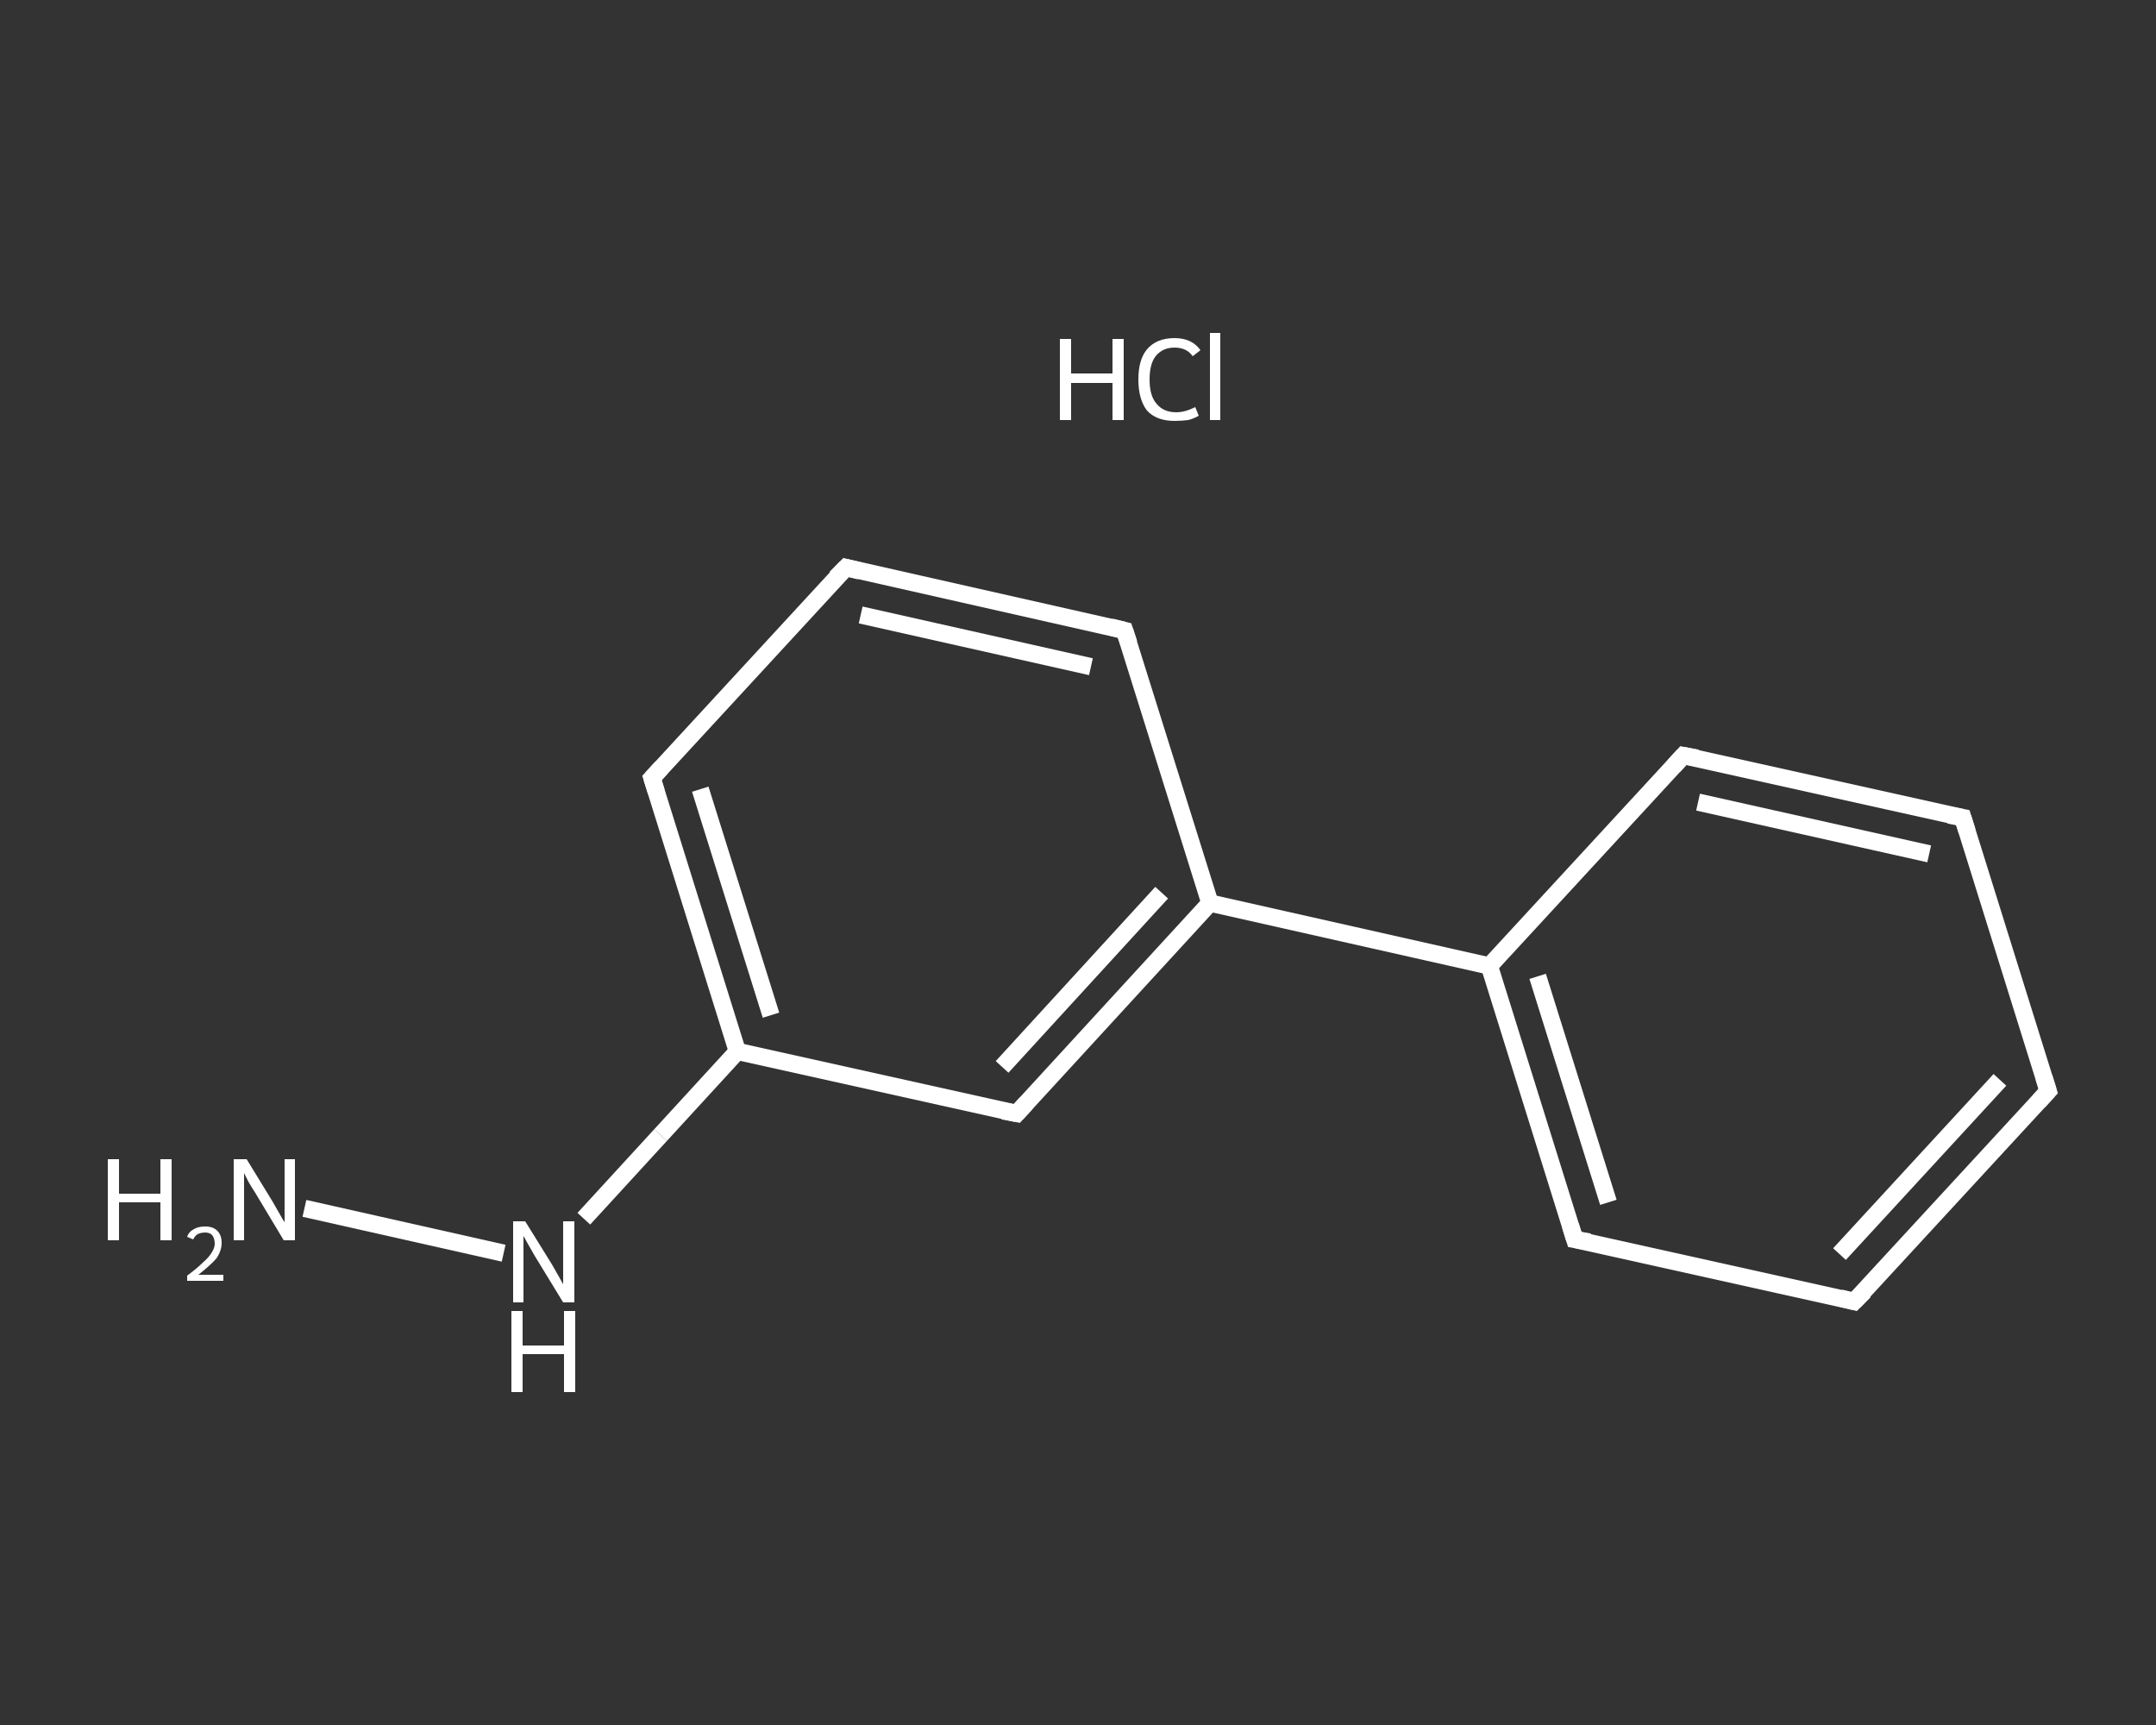 <?xml version='1.0' encoding='iso-8859-1'?>
<svg version='1.1' baseProfile='full'
              xmlns='http://www.w3.org/2000/svg'
                      xmlns:rdkit='http://www.rdkit.org/xml'
                      xmlns:xlink='http://www.w3.org/1999/xlink'
                  xml:space='preserve'
width='250px' height='200px' viewBox='0 0 250 200'>
<rect x="0" y="0" width="250" height="200" fill="#333333" stroke="none"/>
<!-- END OF HEADER -->
<rect style='opacity:1.0;fill:transparent;stroke:none' width='250.0' height='200.0' x='0.0' y='0.0'> </rect>
<path class='bond-0 atom-1 atom-2' d='M 35.3,140.1 L 58.4,145.3' style='fill:none;fill-rule:evenodd;stroke:#FFFFFF;stroke-width:2.0px;stroke-linecap:butt;stroke-linejoin:miter;stroke-opacity:1' />
<path class='bond-1 atom-2 atom-3' d='M 67.7,141.3 L 76.6,131.6' style='fill:none;fill-rule:evenodd;stroke:#FFFFFF;stroke-width:2.0px;stroke-linecap:butt;stroke-linejoin:miter;stroke-opacity:1' />
<path class='bond-1 atom-2 atom-3' d='M 76.6,131.6 L 85.5,121.9' style='fill:none;fill-rule:evenodd;stroke:#FFFFFF;stroke-width:2.0px;stroke-linecap:butt;stroke-linejoin:miter;stroke-opacity:1' />
<path class='bond-2 atom-3 atom-4' d='M 85.5,121.9 L 75.6,90.2' style='fill:none;fill-rule:evenodd;stroke:#FFFFFF;stroke-width:2.0px;stroke-linecap:butt;stroke-linejoin:miter;stroke-opacity:1' />
<path class='bond-2 atom-3 atom-4' d='M 89.4,117.7 L 81.2,91.5' style='fill:none;fill-rule:evenodd;stroke:#FFFFFF;stroke-width:2.0px;stroke-linecap:butt;stroke-linejoin:miter;stroke-opacity:1' />
<path class='bond-3 atom-4 atom-5' d='M 75.6,90.2 L 98.1,65.8' style='fill:none;fill-rule:evenodd;stroke:#FFFFFF;stroke-width:2.0px;stroke-linecap:butt;stroke-linejoin:miter;stroke-opacity:1' />
<path class='bond-4 atom-5 atom-6' d='M 98.1,65.8 L 130.4,73.1' style='fill:none;fill-rule:evenodd;stroke:#FFFFFF;stroke-width:2.0px;stroke-linecap:butt;stroke-linejoin:miter;stroke-opacity:1' />
<path class='bond-4 atom-5 atom-6' d='M 99.8,71.3 L 126.5,77.3' style='fill:none;fill-rule:evenodd;stroke:#FFFFFF;stroke-width:2.0px;stroke-linecap:butt;stroke-linejoin:miter;stroke-opacity:1' />
<path class='bond-5 atom-6 atom-7' d='M 130.4,73.1 L 140.3,104.7' style='fill:none;fill-rule:evenodd;stroke:#FFFFFF;stroke-width:2.0px;stroke-linecap:butt;stroke-linejoin:miter;stroke-opacity:1' />
<path class='bond-6 atom-7 atom-8' d='M 140.3,104.7 L 172.7,112.0' style='fill:none;fill-rule:evenodd;stroke:#FFFFFF;stroke-width:2.0px;stroke-linecap:butt;stroke-linejoin:miter;stroke-opacity:1' />
<path class='bond-7 atom-8 atom-9' d='M 172.7,112.0 L 182.6,143.7' style='fill:none;fill-rule:evenodd;stroke:#FFFFFF;stroke-width:2.0px;stroke-linecap:butt;stroke-linejoin:miter;stroke-opacity:1' />
<path class='bond-7 atom-8 atom-9' d='M 178.3,113.2 L 186.5,139.4' style='fill:none;fill-rule:evenodd;stroke:#FFFFFF;stroke-width:2.0px;stroke-linecap:butt;stroke-linejoin:miter;stroke-opacity:1' />
<path class='bond-8 atom-9 atom-10' d='M 182.6,143.7 L 215.0,150.9' style='fill:none;fill-rule:evenodd;stroke:#FFFFFF;stroke-width:2.0px;stroke-linecap:butt;stroke-linejoin:miter;stroke-opacity:1' />
<path class='bond-9 atom-10 atom-11' d='M 215.0,150.9 L 237.5,126.5' style='fill:none;fill-rule:evenodd;stroke:#FFFFFF;stroke-width:2.0px;stroke-linecap:butt;stroke-linejoin:miter;stroke-opacity:1' />
<path class='bond-9 atom-10 atom-11' d='M 213.3,145.4 L 231.9,125.2' style='fill:none;fill-rule:evenodd;stroke:#FFFFFF;stroke-width:2.0px;stroke-linecap:butt;stroke-linejoin:miter;stroke-opacity:1' />
<path class='bond-10 atom-11 atom-12' d='M 237.5,126.5 L 227.6,94.8' style='fill:none;fill-rule:evenodd;stroke:#FFFFFF;stroke-width:2.0px;stroke-linecap:butt;stroke-linejoin:miter;stroke-opacity:1' />
<path class='bond-11 atom-12 atom-13' d='M 227.6,94.8 L 195.2,87.6' style='fill:none;fill-rule:evenodd;stroke:#FFFFFF;stroke-width:2.0px;stroke-linecap:butt;stroke-linejoin:miter;stroke-opacity:1' />
<path class='bond-11 atom-12 atom-13' d='M 223.7,99.0 L 196.9,93.0' style='fill:none;fill-rule:evenodd;stroke:#FFFFFF;stroke-width:2.0px;stroke-linecap:butt;stroke-linejoin:miter;stroke-opacity:1' />
<path class='bond-12 atom-7 atom-14' d='M 140.3,104.7 L 117.9,129.1' style='fill:none;fill-rule:evenodd;stroke:#FFFFFF;stroke-width:2.0px;stroke-linecap:butt;stroke-linejoin:miter;stroke-opacity:1' />
<path class='bond-12 atom-7 atom-14' d='M 134.7,103.5 L 116.2,123.7' style='fill:none;fill-rule:evenodd;stroke:#FFFFFF;stroke-width:2.0px;stroke-linecap:butt;stroke-linejoin:miter;stroke-opacity:1' />
<path class='bond-13 atom-14 atom-3' d='M 117.9,129.1 L 85.5,121.9' style='fill:none;fill-rule:evenodd;stroke:#FFFFFF;stroke-width:2.0px;stroke-linecap:butt;stroke-linejoin:miter;stroke-opacity:1' />
<path class='bond-14 atom-13 atom-8' d='M 195.2,87.6 L 172.7,112.0' style='fill:none;fill-rule:evenodd;stroke:#FFFFFF;stroke-width:2.0px;stroke-linecap:butt;stroke-linejoin:miter;stroke-opacity:1' />
<path d='M 76.1,91.8 L 75.6,90.2 L 76.7,89.0' style='fill:none;stroke:#FFFFFF;stroke-width:2.0px;stroke-linecap:butt;stroke-linejoin:miter;stroke-opacity:1;' />
<path d='M 96.9,67.0 L 98.1,65.8 L 99.7,66.2' style='fill:none;stroke:#FFFFFF;stroke-width:2.0px;stroke-linecap:butt;stroke-linejoin:miter;stroke-opacity:1;' />
<path d='M 128.8,72.7 L 130.4,73.1 L 130.9,74.6' style='fill:none;stroke:#FFFFFF;stroke-width:2.0px;stroke-linecap:butt;stroke-linejoin:miter;stroke-opacity:1;' />
<path d='M 182.1,142.1 L 182.6,143.7 L 184.3,144.0' style='fill:none;stroke:#FFFFFF;stroke-width:2.0px;stroke-linecap:butt;stroke-linejoin:miter;stroke-opacity:1;' />
<path d='M 213.4,150.5 L 215.0,150.9 L 216.2,149.7' style='fill:none;stroke:#FFFFFF;stroke-width:2.0px;stroke-linecap:butt;stroke-linejoin:miter;stroke-opacity:1;' />
<path d='M 236.4,127.7 L 237.5,126.5 L 237.0,124.9' style='fill:none;stroke:#FFFFFF;stroke-width:2.0px;stroke-linecap:butt;stroke-linejoin:miter;stroke-opacity:1;' />
<path d='M 228.1,96.4 L 227.6,94.8 L 226.0,94.5' style='fill:none;stroke:#FFFFFF;stroke-width:2.0px;stroke-linecap:butt;stroke-linejoin:miter;stroke-opacity:1;' />
<path d='M 196.8,87.9 L 195.2,87.6 L 194.1,88.8' style='fill:none;stroke:#FFFFFF;stroke-width:2.0px;stroke-linecap:butt;stroke-linejoin:miter;stroke-opacity:1;' />
<path d='M 119.0,127.9 L 117.9,129.1 L 116.3,128.8' style='fill:none;stroke:#FFFFFF;stroke-width:2.0px;stroke-linecap:butt;stroke-linejoin:miter;stroke-opacity:1;' />
<path class='atom-0' d='M 122.9 39.3
L 124.2 39.3
L 124.2 43.3
L 129.0 43.3
L 129.0 39.3
L 130.3 39.3
L 130.3 48.7
L 129.0 48.7
L 129.0 44.4
L 124.2 44.4
L 124.2 48.7
L 122.9 48.7
L 122.9 39.3
' fill='#FFFFFF'/>
<path class='atom-0' d='M 132.0 44.0
Q 132.0 41.7, 133.0 40.5
Q 134.1 39.2, 136.2 39.2
Q 138.2 39.2, 139.2 40.6
L 138.3 41.3
Q 137.6 40.3, 136.2 40.3
Q 134.8 40.3, 134.0 41.3
Q 133.3 42.2, 133.3 44.0
Q 133.3 45.9, 134.1 46.8
Q 134.9 47.8, 136.4 47.8
Q 137.4 47.8, 138.6 47.2
L 139.0 48.2
Q 138.5 48.5, 137.8 48.7
Q 137.0 48.8, 136.2 48.8
Q 134.1 48.8, 133.0 47.6
Q 132.0 46.3, 132.0 44.0
' fill='#FFFFFF'/>
<path class='atom-0' d='M 140.3 38.6
L 141.5 38.6
L 141.5 48.7
L 140.3 48.7
L 140.3 38.6
' fill='#FFFFFF'/>
<path class='atom-1' d='M 12.5 134.4
L 13.8 134.4
L 13.8 138.4
L 18.6 138.4
L 18.6 134.4
L 19.9 134.4
L 19.9 143.8
L 18.6 143.8
L 18.6 139.4
L 13.8 139.4
L 13.8 143.8
L 12.5 143.8
L 12.5 134.4
' fill='#FFFFFF'/>
<path class='atom-1' d='M 21.7 143.4
Q 21.9 142.8, 22.5 142.5
Q 23.0 142.2, 23.8 142.2
Q 24.7 142.2, 25.2 142.7
Q 25.7 143.2, 25.7 144.1
Q 25.7 145.0, 25.1 145.9
Q 24.4 146.7, 23.0 147.8
L 25.9 147.8
L 25.9 148.5
L 21.7 148.5
L 21.7 147.9
Q 22.8 147.1, 23.5 146.4
Q 24.2 145.8, 24.5 145.3
Q 24.9 144.7, 24.9 144.2
Q 24.9 143.6, 24.6 143.2
Q 24.3 142.9, 23.8 142.9
Q 23.3 142.9, 22.9 143.1
Q 22.6 143.3, 22.4 143.7
L 21.7 143.4
' fill='#FFFFFF'/>
<path class='atom-1' d='M 28.6 134.4
L 31.6 139.3
Q 31.9 139.8, 32.4 140.7
Q 32.9 141.6, 33.0 141.7
L 33.0 134.4
L 34.2 134.4
L 34.2 143.8
L 32.9 143.8
L 29.6 138.3
Q 29.2 137.7, 28.8 137.0
Q 28.4 136.2, 28.3 136.0
L 28.3 143.8
L 27.1 143.8
L 27.1 134.4
L 28.6 134.4
' fill='#FFFFFF'/>
<path class='atom-2' d='M 60.9 141.6
L 64.0 146.6
Q 64.3 147.1, 64.8 148.0
Q 65.3 148.9, 65.3 148.9
L 65.3 141.6
L 66.6 141.6
L 66.6 151.0
L 65.3 151.0
L 62.0 145.6
Q 61.6 144.9, 61.2 144.2
Q 60.8 143.5, 60.7 143.3
L 60.7 151.0
L 59.5 151.0
L 59.5 141.6
L 60.9 141.6
' fill='#FFFFFF'/>
<path class='atom-2' d='M 59.3 152.0
L 60.6 152.0
L 60.6 156.0
L 65.4 156.0
L 65.4 152.0
L 66.7 152.0
L 66.7 161.4
L 65.4 161.4
L 65.4 157.0
L 60.6 157.0
L 60.6 161.4
L 59.3 161.4
L 59.3 152.0
' fill='#FFFFFF'/>
</svg>
